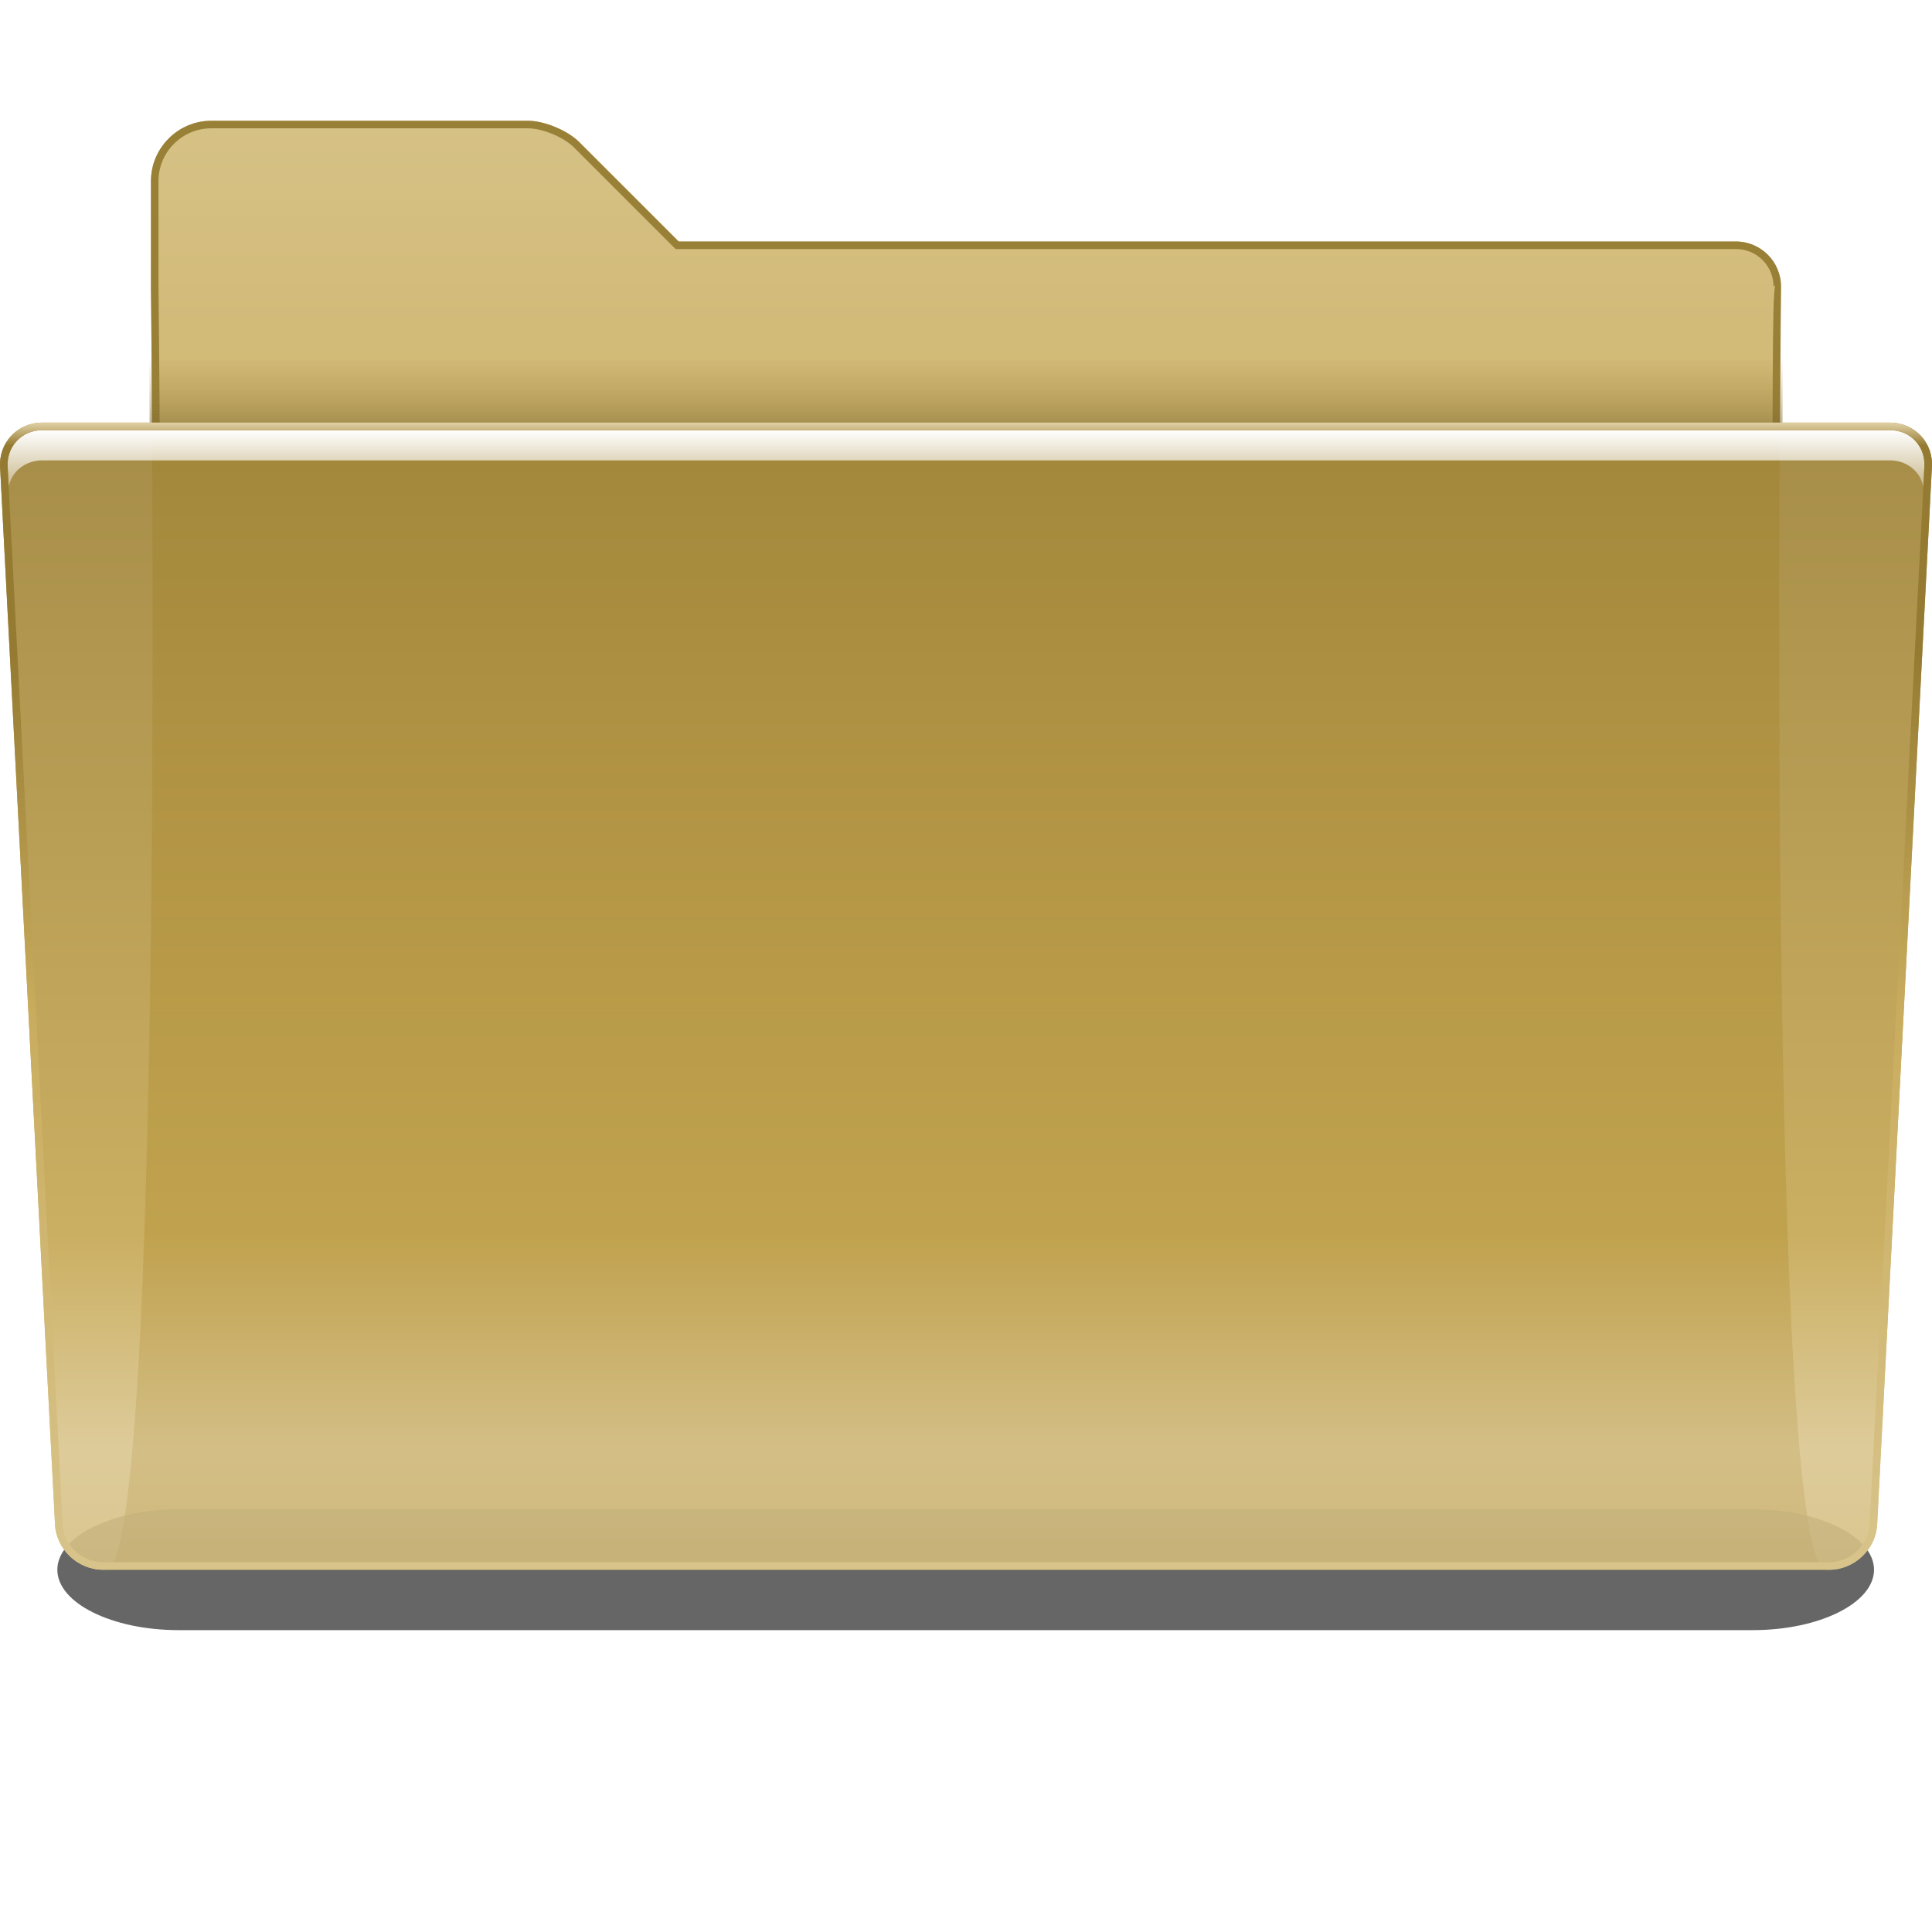 <?xml version="1.0" encoding="UTF-8" standalone="no"?>
<!-- Created with Inkscape (http://www.inkscape.org/) -->
<svg
   xmlns:dc="http://purl.org/dc/elements/1.1/"
   xmlns:cc="http://web.resource.org/cc/"
   xmlns:rdf="http://www.w3.org/1999/02/22-rdf-syntax-ns#"
   xmlns:svg="http://www.w3.org/2000/svg"
   xmlns="http://www.w3.org/2000/svg"
   xmlns:xlink="http://www.w3.org/1999/xlink"
   xmlns:sodipodi="http://sodipodi.sourceforge.net/DTD/sodipodi-0.dtd"
   xmlns:inkscape="http://www.inkscape.org/namespaces/inkscape"
   width="128"
   height="128"
   id="svg2811"
   sodipodi:version="0.32"
   inkscape:version="0.45.1"
   version="1.0"
   sodipodi:docname="folder-brown.svgz"
   inkscape:output_extension="org.inkscape.output.svgz.inkscape"
   inkscape:export-filename="folder-brown.png"
   inkscape:export-xdpi="11.25"
   inkscape:export-ydpi="11.25"
   sodipodi:docbase="/home/david/oxygen/trunk/scalable/places">
  <defs
     id="defs2813">
    <linearGradient
       id="linearGradient2822">
      <stop
         style="stop-color:#ffffff;stop-opacity:1;"
         offset="0"
         id="stop2824" />
      <stop
         style="stop-color:#ffffff;stop-opacity:0;"
         offset="1"
         id="stop2826" />
    </linearGradient>
    <linearGradient
       id="XMLID_9_"
       gradientUnits="userSpaceOnUse"
       x1="71.999"
       y1="14.258"
       x2="71.999"
       y2="19.958"
       gradientTransform="matrix(1.003,0,0,1,-8.237,8)">
      <stop
         offset="0.25"
         style="stop-color:#a58a3c;stop-opacity:0"
         id="stop46" />
      <stop
         offset="1"
         style="stop-color:#816c2f;stop-opacity:1"
         id="stop48" />
    </linearGradient>
    <filter
       inkscape:collect="always"
       x="-0.026"
       width="1.051"
       y="-0.384"
       height="1.768"
       id="filter2807">
      <feGaussianBlur
         inkscape:collect="always"
         stdDeviation="1.28"
         id="feGaussianBlur2809" />
    </filter>
    <linearGradient
       inkscape:collect="always"
       xlink:href="#linearGradient2822"
       id="linearGradient2828"
       x1="22.414"
       y1="28.5"
       x2="22.414"
       y2="34.473"
       gradientUnits="userSpaceOnUse"
       gradientTransform="translate(10,0)" />
    <linearGradient
       inkscape:collect="always"
       xlink:href="#XMLID_12_"
       id="linearGradient2838"
       gradientUnits="userSpaceOnUse"
       gradientTransform="matrix(1.003,0,0,1,-8.244,8)"
       x1="72.001"
       y1="96"
       x2="72.001"
       y2="20" />
    <clipPath
       clipPathUnits="userSpaceOnUse"
       id="clipPath2844">
      <path
         style="fill:#ff00bf"
         d="M 133.866,100.978 C 133.793,102.369 132.596,103.5 131.199,103.5 L 16.813,103.5 C 15.415,103.5 14.219,102.368 14.146,100.979 C 14.146,100.979 10.509,30.967 10.509,30.957 C 10.462,30.301 10.673,29.685 11.106,29.22 C 11.539,28.756 12.14,28.501 12.799,28.501 L 135.213,28.501 C 135.872,28.501 136.473,28.756 136.903,29.219 C 137.334,29.682 137.543,30.298 137.491,30.966 L 133.866,100.978 z"
         id="path2846" />
    </clipPath>
    <filter
       inkscape:collect="always"
       x="-0.012"
       width="1.025"
       y="-0.415"
       height="1.83"
       id="filter2848">
      <feGaussianBlur
         inkscape:collect="always"
         stdDeviation="0.654"
         id="feGaussianBlur2850" />
    </filter>
    <linearGradient
       inkscape:collect="always"
       xlink:href="#XMLID_11_"
       id="linearGradient3109"
       gradientUnits="userSpaceOnUse"
       gradientTransform="matrix(1.003,0,0,1,-8.238,8)"
       x1="122.744"
       y1="127.868"
       x2="122.744"
       y2="20" />
    <linearGradient
       inkscape:collect="always"
       xlink:href="#XMLID_12_"
       id="linearGradient3322"
       gradientUnits="userSpaceOnUse"
       gradientTransform="translate(-8,8)"
       x1="89.067"
       y1="-6.442"
       x2="89.067"
       y2="98.987" />
    <linearGradient
       gradientTransform="matrix(1,0,0,-1,-289.5,-248.5)"
       y2="21.673"
       x2="-78.499"
       y1="110.239"
       x1="-78.499"
       gradientUnits="userSpaceOnUse"
       id="XMLID_11_">
      <stop
         id="stop2845"
         style="stop-color:#C6A855"
         offset="0" />
      <stop
         id="stop2847"
         style="stop-color:#CDB268"
         offset="0.139" />
      <stop
         id="stop2849"
         style="stop-color:#DAC68F"
         offset="0.369" />
      <stop
         id="stop2851"
         style="stop-color:#C5A651"
         offset="0.501" />
      <stop
         id="stop2853"
         style="stop-color:#9D8134"
         offset="1" />
    </linearGradient>
    <linearGradient
       gradientTransform="matrix(1,0,0,0.652,-580.686,-685.196)"
       y2="535.412"
       x2="212.685"
       y1="633.542"
       x1="212.685"
       gradientUnits="userSpaceOnUse"
       id="XMLID_12_">
      <stop
         id="stop2858"
         style="stop-color:#D8C48B"
         offset="0" />
      <stop
         id="stop2860"
         style="stop-color:#C9AC5D"
         offset="0.486" />
      <stop
         id="stop2862"
         style="stop-color:#957B32"
         offset="0.799" />
      <stop
         id="stop2864"
         style="stop-color:#957B32"
         offset="0.98" />
      <stop
         id="stop2866"
         style="stop-color:#E1D1A6"
         offset="1" />
    </linearGradient>
  </defs>
  <sodipodi:namedview
     id="base"
     pagecolor="#ffffff"
     bordercolor="#666666"
     borderopacity="1.0"
     inkscape:pageopacity="0.0"
     inkscape:pageshadow="2"
     inkscape:zoom="4.6875"
     inkscape:cx="64"
     inkscape:cy="64"
     inkscape:document-units="px"
     inkscape:current-layer="layer1"
     inkscape:window-width="748"
     inkscape:window-height="697"
     inkscape:window-x="526"
     inkscape:window-y="0"
     showborder="false"
     inkscape:showpageshadow="false" />
  <g
     inkscape:label="Livello 1"
     inkscape:groupmode="layer"
     id="layer1">
    <path
       d="M 117.983,19 C 117.992,17.35 116.65,16 115,16 L 44.961,16 L 38.375,9.414 C 37.597,8.636 36.061,8 34.961,8 L 14,8 C 11.8,8 10,9.8 10,12 L 10,19 C 10,19 11,104 7,104 L 121,104 C 117,104 117.983,19 117.983,19 z"
       id="path15"
       style="fill:url(#linearGradient3322);fill-opacity:1.0" />
    <g
       id="g17"
       style="opacity:0.6;filter:url(#filter2807)"
       transform="matrix(1.003,0,0,1,-8.237,8)">
      <path
         d="M 132,96 C 132,98.2 128.4,100 124,100 L 20,100 C 15.6,100 12,98.2 12,96 C 12,93.8 15.6,92 20,92 L 124,92 C 128.4,92 132,93.8 132,96 z"
         id="path19" />
    </g>
    <path
       d="M 124.366,101.004 C 124.28,102.652 122.854,104 121.198,104 L 6.813,104 C 5.157,104 3.732,102.652 3.644,101.004 L 0.008,30.992 C -0.112,29.347 1.144,28 2.799,28 L 125.212,28 C 126.867,28 128.118,29.346 127.991,30.991 L 124.366,101.004 z"
       id="path30"
       style="opacity:0.9;fill:url(#linearGradient3109);fill-opacity:1.0" />
    <path
       d="M 10.58,28 C 10.551,23.609 10.516,20.392 10.5,19 L 10.5,12 C 10.5,10.07 12.07,8.5 14.001,8.5 L 34.965,8.5 C 35.937,8.5 37.339,9.081 38.026,9.768 L 44.759,16.5 L 115.016,16.5 C 115.681,16.5 116.305,16.76 116.776,17.233 C 117.247,17.706 117.505,18.333 117.501,18.997 C 117.501,18.997 117.573,18.925 117.61,18.888 C 117.488,19.495 117.475,21.062 117.447,25.161 L 117.437,28 L 117.929,28 C 117.96,22.468 118,19 118,19 C 118.009,17.35 116.667,16 115.016,16 L 44.966,16 L 38.379,9.414 C 37.601,8.636 36.065,8 34.965,8 L 14.001,8 C 11.8,8 10,9.8 10,12 L 10,19 C 10,19 10.041,22.468 10.073,28 L 10.58,28 z"
       id="path32"
       style="fill:#998037;fill-opacity:1" />
    <path
       d="M 9.885,22 C 9.894,23.75 9.903,25.755 9.911,28 L 118.095,28 C 118.104,25.755 118.113,23.75 118.121,22 L 9.885,22 z"
       id="path50"
       style="fill:url(#XMLID_9_);opacity:0.5;fill-opacity:1.0" />
    <path
       style="fill:url(#linearGradient2828);fill-opacity:1;filter:url(#filter2848)"
       d="M 12.812,28.5 C 12.153,28.5 11.527,28.755 11.094,29.219 C 10.661,29.684 10.453,30.313 10.5,30.969 C 10.5,30.969 10.56,32.233 10.562,32.281 C 10.648,31.886 10.815,31.518 11.094,31.219 C 11.527,30.755 12.153,30.5 12.812,30.5 L 135.219,30.5 C 135.878,30.5 136.476,30.756 136.906,31.219 C 137.183,31.517 137.354,31.883 137.438,32.281 L 137.5,30.969 C 137.551,30.301 137.337,29.682 136.906,29.219 C 136.476,28.756 135.878,28.5 135.219,28.5 L 12.812,28.5 z"
       id="path2788"
       clip-path="url(#clipPath2844)"
       transform="translate(-10,0)" />
    <path
       style="fill:url(#linearGradient2838);fill-opacity:1.0"
       id="path2836"
       d="M 125.213,28 L 2.799,28 C 1.144,28 -0.112,29.347 0.008,30.992 L 3.645,101.004 C 3.732,102.652 5.157,104 6.813,104 L 121.199,104 C 122.855,104 124.281,102.652 124.367,101.004 L 127.991,30.991 C 128.118,29.346 126.868,28 125.213,28 z M 123.866,100.978 C 123.793,102.369 122.596,103.5 121.199,103.5 L 6.813,103.5 C 5.415,103.5 4.219,102.368 4.146,100.979 C 4.146,100.979 0.509,30.967 0.509,30.957 C 0.462,30.301 0.673,29.685 1.106,29.22 C 1.539,28.756 2.14,28.501 2.799,28.501 L 125.213,28.501 C 125.872,28.501 126.473,28.756 126.903,29.219 C 127.334,29.682 127.543,30.298 127.491,30.966 L 123.866,100.978 z" />
  </g>
</svg>
